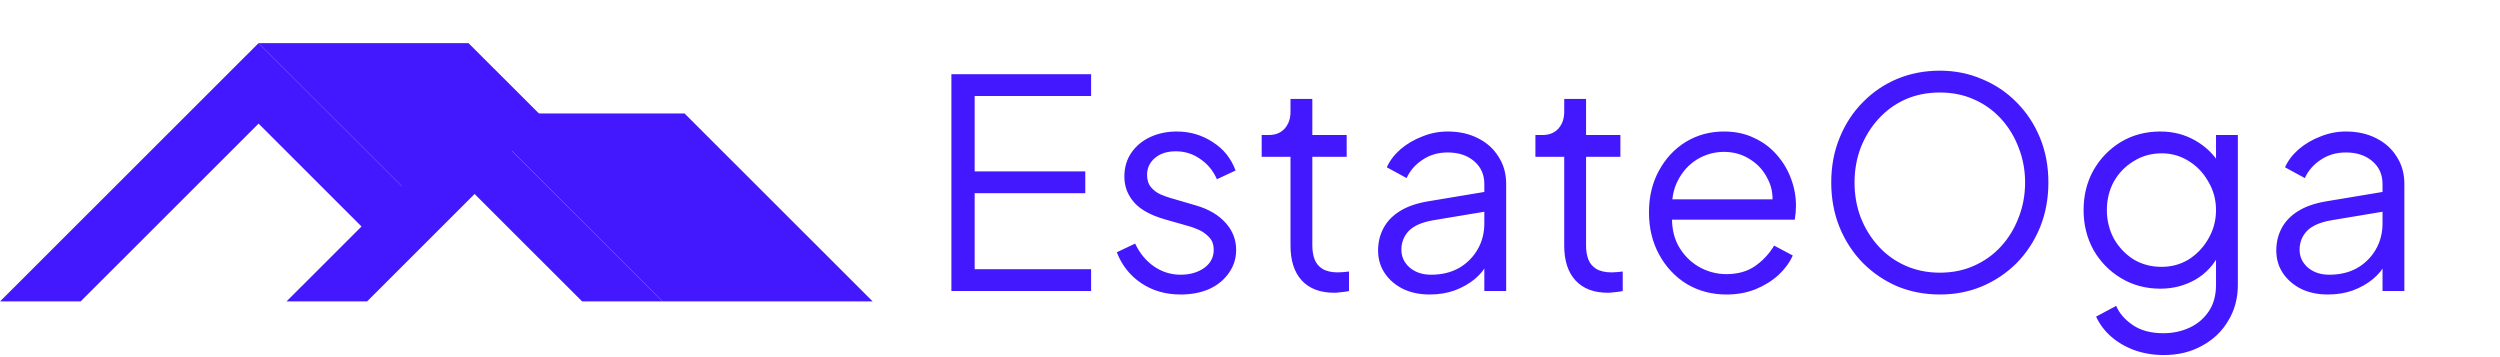 <svg width="189" height="27" viewBox="0 0 189 27" fill="none" xmlns="http://www.w3.org/2000/svg">
<path d="M71.925 22V5.607H82.487V7.257H73.685V12.956H82.047V14.607H73.685V20.35H82.487V22H71.925ZM89.249 22.264C88.119 22.264 87.129 21.978 86.278 21.406C85.427 20.834 84.811 20.056 84.43 19.073L85.816 18.413C86.154 19.132 86.623 19.704 87.224 20.13C87.841 20.555 88.515 20.768 89.249 20.768C89.953 20.768 90.547 20.599 91.031 20.262C91.515 19.91 91.757 19.455 91.757 18.897C91.757 18.487 91.64 18.164 91.405 17.929C91.171 17.68 90.899 17.489 90.591 17.357C90.283 17.225 90.012 17.13 89.777 17.071L88.083 16.587C86.997 16.279 86.212 15.846 85.728 15.289C85.244 14.731 85.002 14.086 85.002 13.352C85.002 12.663 85.178 12.061 85.53 11.548C85.882 11.034 86.359 10.638 86.96 10.36C87.562 10.081 88.229 9.942 88.963 9.942C89.96 9.942 90.862 10.206 91.669 10.734C92.491 11.247 93.07 11.966 93.408 12.89L91.999 13.55C91.706 12.89 91.281 12.377 90.723 12.01C90.18 11.629 89.572 11.438 88.897 11.438C88.237 11.438 87.709 11.607 87.312 11.944C86.916 12.281 86.718 12.707 86.718 13.22C86.718 13.616 86.821 13.932 87.026 14.166C87.232 14.401 87.466 14.577 87.731 14.694C88.009 14.812 88.251 14.9 88.457 14.959L90.415 15.531C91.369 15.809 92.109 16.242 92.638 16.829C93.18 17.416 93.452 18.105 93.452 18.897C93.452 19.543 93.268 20.122 92.902 20.636C92.549 21.149 92.058 21.553 91.427 21.846C90.796 22.125 90.07 22.264 89.249 22.264ZM100.863 22.132C99.806 22.132 98.992 21.824 98.42 21.208C97.848 20.592 97.562 19.712 97.562 18.567V11.856H95.383V10.206H95.933C96.432 10.206 96.828 10.044 97.122 9.722C97.415 9.384 97.562 8.966 97.562 8.467V7.477H99.212V10.206H101.809V11.856H99.212V18.567C99.212 18.963 99.271 19.316 99.388 19.623C99.506 19.917 99.704 20.152 99.982 20.328C100.276 20.504 100.664 20.592 101.149 20.592C101.266 20.592 101.405 20.584 101.567 20.57C101.728 20.555 101.867 20.54 101.985 20.526V22C101.809 22.044 101.611 22.073 101.391 22.088C101.171 22.117 100.995 22.132 100.863 22.132ZM108.078 22.264C107.33 22.264 106.663 22.125 106.076 21.846C105.489 21.553 105.027 21.157 104.69 20.658C104.352 20.159 104.184 19.587 104.184 18.941C104.184 18.325 104.316 17.768 104.58 17.269C104.844 16.756 105.255 16.323 105.812 15.971C106.369 15.619 107.081 15.369 107.946 15.223L112.567 14.453V15.949L108.342 16.653C107.492 16.8 106.876 17.071 106.494 17.467C106.127 17.863 105.944 18.333 105.944 18.875C105.944 19.404 106.149 19.851 106.56 20.218C106.986 20.584 107.528 20.768 108.188 20.768C108.995 20.768 109.699 20.599 110.301 20.262C110.902 19.91 111.372 19.44 111.709 18.853C112.047 18.267 112.215 17.614 112.215 16.895V13.902C112.215 13.198 111.959 12.626 111.445 12.186C110.932 11.746 110.264 11.526 109.443 11.526C108.724 11.526 108.093 11.709 107.55 12.076C107.008 12.428 106.604 12.89 106.34 13.462L104.844 12.648C105.064 12.149 105.409 11.695 105.878 11.284C106.362 10.873 106.912 10.55 107.528 10.316C108.144 10.066 108.783 9.942 109.443 9.942C110.308 9.942 111.071 10.11 111.731 10.448C112.406 10.785 112.927 11.255 113.293 11.856C113.675 12.443 113.866 13.125 113.866 13.902V22H112.215V19.645L112.457 19.888C112.252 20.328 111.929 20.731 111.489 21.098C111.064 21.45 110.558 21.736 109.971 21.956C109.399 22.161 108.768 22.264 108.078 22.264ZM121.556 22.132C120.5 22.132 119.686 21.824 119.114 21.208C118.542 20.592 118.255 19.712 118.255 18.567V11.856H116.077V10.206H116.627C117.126 10.206 117.522 10.044 117.815 9.722C118.109 9.384 118.255 8.966 118.255 8.467V7.477H119.906V10.206H122.502V11.856H119.906V18.567C119.906 18.963 119.964 19.316 120.082 19.623C120.199 19.917 120.397 20.152 120.676 20.328C120.969 20.504 121.358 20.592 121.842 20.592C121.96 20.592 122.099 20.584 122.26 20.57C122.422 20.555 122.561 20.54 122.678 20.526V22C122.502 22.044 122.304 22.073 122.084 22.088C121.864 22.117 121.688 22.132 121.556 22.132ZM130.516 22.264C129.415 22.264 128.418 22 127.523 21.472C126.643 20.929 125.946 20.188 125.433 19.249C124.919 18.311 124.662 17.247 124.662 16.059C124.662 14.871 124.912 13.822 125.411 12.912C125.909 11.988 126.584 11.262 127.435 10.734C128.3 10.206 129.269 9.942 130.339 9.942C131.19 9.942 131.946 10.103 132.606 10.426C133.281 10.734 133.853 11.159 134.322 11.702C134.792 12.23 135.151 12.832 135.401 13.506C135.65 14.166 135.775 14.849 135.775 15.553C135.775 15.699 135.767 15.868 135.753 16.059C135.738 16.235 135.716 16.418 135.687 16.609H125.719V15.069H134.74L133.948 15.729C134.08 14.922 133.985 14.203 133.662 13.572C133.354 12.927 132.907 12.421 132.32 12.054C131.733 11.673 131.073 11.482 130.339 11.482C129.606 11.482 128.924 11.673 128.293 12.054C127.677 12.435 127.193 12.971 126.841 13.66C126.489 14.335 126.349 15.142 126.423 16.081C126.349 17.02 126.496 17.841 126.863 18.545C127.244 19.235 127.758 19.77 128.403 20.152C129.063 20.533 129.767 20.724 130.516 20.724C131.381 20.724 132.107 20.518 132.694 20.108C133.281 19.697 133.758 19.183 134.124 18.567L135.533 19.316C135.298 19.844 134.938 20.335 134.454 20.79C133.97 21.23 133.391 21.589 132.716 21.868C132.056 22.132 131.322 22.264 130.516 22.264ZM146.65 22.264C145.506 22.264 144.435 22.059 143.437 21.648C142.454 21.223 141.589 20.636 140.841 19.888C140.093 19.125 139.506 18.23 139.08 17.203C138.655 16.162 138.442 15.025 138.442 13.792C138.442 12.56 138.655 11.431 139.08 10.404C139.506 9.362 140.093 8.467 140.841 7.719C141.589 6.956 142.454 6.37 143.437 5.959C144.435 5.548 145.506 5.343 146.65 5.343C147.794 5.343 148.858 5.555 149.841 5.981C150.838 6.392 151.711 6.978 152.459 7.741C153.207 8.489 153.794 9.377 154.219 10.404C154.645 11.431 154.858 12.56 154.858 13.792C154.858 15.025 154.645 16.162 154.219 17.203C153.794 18.23 153.207 19.125 152.459 19.888C151.711 20.636 150.838 21.223 149.841 21.648C148.858 22.059 147.794 22.264 146.65 22.264ZM146.65 20.614C147.603 20.614 148.469 20.438 149.246 20.086C150.039 19.733 150.721 19.242 151.293 18.611C151.865 17.98 152.305 17.254 152.613 16.433C152.936 15.611 153.097 14.731 153.097 13.792C153.097 12.868 152.936 11.995 152.613 11.174C152.305 10.352 151.865 9.626 151.293 8.995C150.721 8.365 150.039 7.873 149.246 7.521C148.469 7.169 147.603 6.993 146.65 6.993C145.696 6.993 144.824 7.169 144.031 7.521C143.254 7.873 142.579 8.365 142.007 8.995C141.435 9.626 140.987 10.352 140.665 11.174C140.357 11.995 140.203 12.868 140.203 13.792C140.203 14.731 140.357 15.611 140.665 16.433C140.987 17.254 141.435 17.98 142.007 18.611C142.579 19.242 143.261 19.733 144.053 20.086C144.846 20.438 145.711 20.614 146.65 20.614ZM163.592 26.841C162.785 26.841 162.037 26.716 161.347 26.467C160.673 26.218 160.086 25.873 159.587 25.433C159.103 25.007 158.729 24.509 158.465 23.936L159.983 23.122C160.218 23.68 160.636 24.164 161.237 24.575C161.839 24.985 162.609 25.191 163.548 25.191C164.267 25.191 164.927 25.051 165.528 24.773C166.13 24.494 166.614 24.083 166.98 23.54C167.347 22.997 167.531 22.33 167.531 21.538V18.919L167.795 19.161C167.384 20.012 166.775 20.672 165.968 21.142C165.161 21.597 164.281 21.824 163.328 21.824C162.227 21.824 161.237 21.56 160.357 21.032C159.477 20.504 158.78 19.792 158.267 18.897C157.768 17.988 157.519 16.983 157.519 15.883C157.519 14.768 157.768 13.763 158.267 12.868C158.78 11.973 159.47 11.262 160.335 10.734C161.215 10.206 162.213 9.942 163.328 9.942C164.281 9.942 165.147 10.162 165.924 10.602C166.716 11.042 167.34 11.636 167.795 12.384L167.531 12.846V10.206H169.181V21.538C169.181 22.55 168.939 23.452 168.455 24.244C167.985 25.051 167.325 25.682 166.474 26.137C165.638 26.606 164.677 26.841 163.592 26.841ZM163.416 20.174C164.179 20.174 164.868 19.983 165.484 19.602C166.1 19.205 166.592 18.685 166.958 18.039C167.34 17.379 167.531 16.66 167.531 15.883C167.531 15.105 167.34 14.394 166.958 13.748C166.592 13.088 166.1 12.567 165.484 12.186C164.868 11.79 164.179 11.592 163.416 11.592C162.638 11.592 161.934 11.79 161.303 12.186C160.673 12.567 160.174 13.081 159.807 13.726C159.455 14.372 159.279 15.091 159.279 15.883C159.279 16.66 159.455 17.379 159.807 18.039C160.174 18.685 160.665 19.205 161.281 19.602C161.912 19.983 162.624 20.174 163.416 20.174ZM175.983 22.264C175.234 22.264 174.567 22.125 173.98 21.846C173.393 21.553 172.931 21.157 172.594 20.658C172.257 20.159 172.088 19.587 172.088 18.941C172.088 18.325 172.22 17.768 172.484 17.269C172.748 16.756 173.159 16.323 173.716 15.971C174.274 15.619 174.985 15.369 175.851 15.223L180.472 14.453V15.949L176.247 16.653C175.396 16.8 174.78 17.071 174.398 17.467C174.032 17.863 173.848 18.333 173.848 18.875C173.848 19.404 174.054 19.851 174.464 20.218C174.89 20.584 175.433 20.768 176.093 20.768C176.899 20.768 177.604 20.599 178.205 20.262C178.807 19.91 179.276 19.44 179.613 18.853C179.951 18.267 180.119 17.614 180.119 16.895V13.902C180.119 13.198 179.863 12.626 179.349 12.186C178.836 11.746 178.168 11.526 177.347 11.526C176.628 11.526 175.997 11.709 175.455 12.076C174.912 12.428 174.508 12.89 174.244 13.462L172.748 12.648C172.968 12.149 173.313 11.695 173.782 11.284C174.266 10.873 174.816 10.55 175.433 10.316C176.049 10.066 176.687 9.942 177.347 9.942C178.212 9.942 178.975 10.11 179.635 10.448C180.31 10.785 180.831 11.255 181.198 11.856C181.579 12.443 181.77 13.125 181.77 13.902V22H180.119V19.645L180.362 19.888C180.156 20.328 179.833 20.731 179.393 21.098C178.968 21.45 178.462 21.736 177.875 21.956C177.303 22.161 176.672 22.264 175.983 22.264Z" fill="#4318FF"/>
<path d="M41.434 9.27L35.418 3.26H19.545L32.534 16.238L41.434 9.27Z" fill="#4318FF"/>
<path d="M32.536 16.238L19.547 3.26L0.002 22.788H6.094L19.547 9.346L29.12 18.912L32.536 16.238Z" fill="#4318FF"/>
<path d="M65.974 22.787L51.754 8.58H35.881L50.101 22.787H65.974Z" fill="#4318FF"/>
<path d="M27.752 22.787L35.88 14.666L44.008 22.787H50.1L35.88 8.58L21.66 22.787H27.752Z" fill="#4318FF"/>
</svg>
